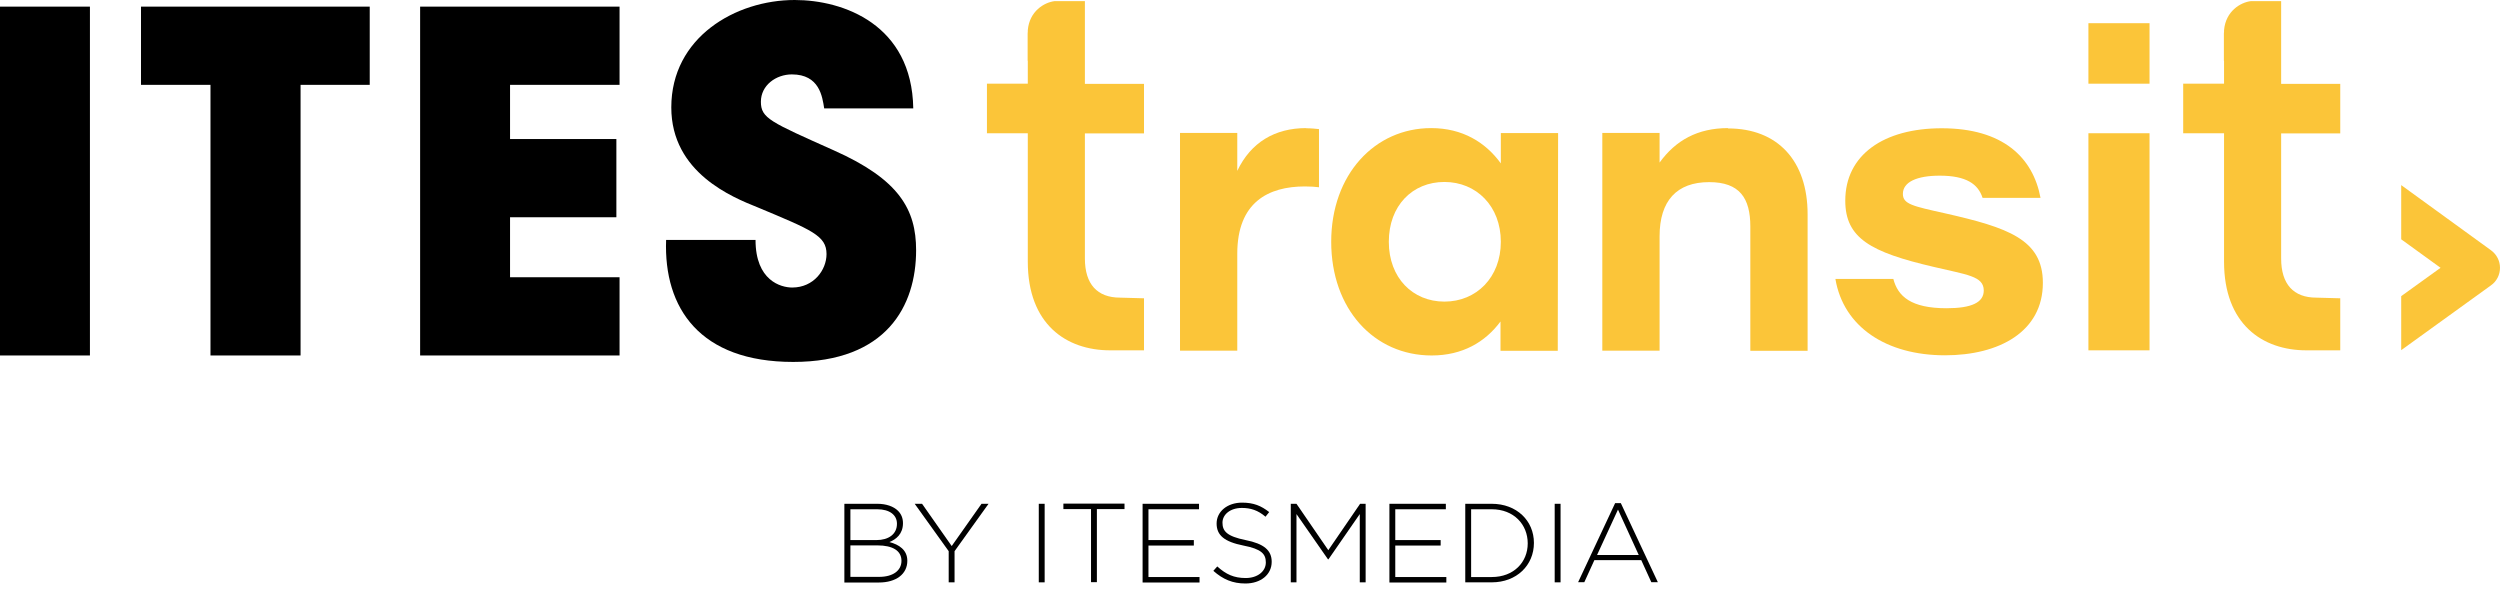 <svg width="264" height="63" viewBox="0 0 264 63" fill="none" xmlns="http://www.w3.org/2000/svg">
<g clip-path="url(#clip0_106_313)">
<path d="M89.183 53.2H92.649C93.586 53.2 94.364 53.48 94.824 53.935C95.178 54.285 95.354 54.722 95.354 55.248C95.354 56.403 94.612 56.962 93.922 57.242C94.93 57.505 95.814 58.065 95.814 59.22C95.814 60.638 94.612 61.513 92.808 61.513H89.165V53.218L89.183 53.2ZM94.718 55.3C94.718 54.39 93.957 53.778 92.631 53.778H89.802V57.032H92.561C93.816 57.032 94.718 56.42 94.718 55.318V55.3ZM92.631 57.593H89.802V60.917H92.844C94.276 60.917 95.195 60.27 95.195 59.22C95.195 58.17 94.293 57.593 92.649 57.593H92.631Z" fill="black"/>
<path d="M100.182 58.205L96.592 53.2H97.37L100.5 57.663L103.648 53.2H104.39L100.801 58.205V61.495H100.182V58.222V58.205Z" fill="black"/>
<path d="M109.695 53.2H110.315V61.495H109.695V53.2Z" fill="black"/>
<path d="M115.212 53.76H112.294V53.182H118.748V53.76H115.831V61.477H115.212V53.76Z" fill="black"/>
<path d="M120.658 53.2H126.617V53.778H121.277V57.032H126.069V57.61H121.277V60.935H126.67V61.513H120.658V53.218V53.2Z" fill="black"/>
<path d="M128.138 60.27L128.544 59.815C129.464 60.655 130.313 61.04 131.55 61.04C132.788 61.04 133.672 60.34 133.672 59.395C133.672 58.502 133.213 57.977 131.303 57.61C129.287 57.208 128.474 56.525 128.474 55.282C128.474 54.023 129.605 53.078 131.161 53.078C132.381 53.078 133.177 53.41 134.026 54.075L133.637 54.565C132.841 53.883 132.063 53.638 131.144 53.638C129.906 53.638 129.093 54.337 129.093 55.195C129.093 56.087 129.552 56.63 131.533 57.032C133.478 57.417 134.291 58.117 134.291 59.325C134.291 60.69 133.124 61.617 131.515 61.617C130.171 61.617 129.146 61.18 128.138 60.288V60.27Z" fill="black"/>
<path d="M136.325 53.2H136.908L140.268 58.1L143.628 53.2H144.211V61.495H143.592V54.285L140.286 59.062H140.233L136.908 54.285V61.495H136.307V53.2H136.325Z" fill="black"/>
<path d="M146.722 53.2H152.681V53.778H147.341V57.032H152.133V57.61H147.341V60.935H152.734V61.513H146.722V53.218V53.2Z" fill="black"/>
<path d="M154.732 53.2H157.526C160.161 53.2 161.982 54.985 161.982 57.33C161.982 59.693 160.161 61.495 157.526 61.495H154.732V53.2ZM155.351 53.778V60.935H157.526C159.86 60.935 161.328 59.36 161.328 57.383C161.328 55.388 159.86 53.778 157.526 53.778H155.351Z" fill="black"/>
<path d="M164.175 53.2H164.795V61.495H164.175V53.2Z" fill="black"/>
<path d="M170.558 53.13H171.159L175.067 61.477H174.378L173.317 59.15H168.366L167.305 61.477H166.65L170.558 53.13ZM173.051 58.608L170.859 53.812L168.649 58.608H173.069H173.051Z" fill="black"/>
<path d="M0 0.7H9.496V37.538H0V0.7Z" fill="black"/>
<path d="M22.227 8.96H14.889V0.7H39.043V8.96H31.74V37.538H22.227V8.96Z" fill="black"/>
<path d="M44.365 0.7H65.425V8.96H53.861V14.682H65.089V22.942H53.861V29.277H65.425V37.538H44.365V0.7Z" fill="black"/>
<path d="M79.784 25.34C79.784 29.628 82.454 30.363 83.656 30.363C85.919 30.363 87.281 28.525 87.281 26.828C87.281 24.885 85.725 24.29 79.996 21.892C77.379 20.843 70.889 18.253 70.889 11.34C70.889 3.938 77.679 0 83.921 0C89.067 0 96.299 2.59 96.441 11.445H87.034C86.839 10.203 86.538 7.857 83.621 7.857C81.959 7.857 80.35 8.995 80.35 10.745C80.35 12.495 81.357 12.88 88.041 15.873C94.973 18.953 96.741 22.137 96.741 26.425C96.741 32.305 93.611 38.22 83.762 38.22C73.913 38.22 70.076 32.55 70.341 25.34H79.801H79.784Z" fill="black"/>
<path fill-rule="evenodd" clip-rule="evenodd" d="M137.924 13.527C134.635 13.527 132.088 15.033 130.656 18.043V14.035H124.609V37.03H130.656V26.793C130.656 21.35 133.945 19.688 137.8 19.688C138.472 19.688 138.808 19.723 139.285 19.775V13.633C138.914 13.598 138.489 13.545 137.941 13.545L137.924 13.527Z" fill="#FBC539"/>
<path fill-rule="evenodd" clip-rule="evenodd" d="M158.488 14.035V17.255C156.879 15.033 154.439 13.527 151.132 13.527C145.173 13.527 140.576 18.427 140.576 25.532C140.576 32.638 145.103 37.538 151.185 37.538C154.439 37.538 156.844 36.12 158.453 33.95V37.047H164.5L164.536 14.053H158.488V14.035ZM152.529 31.85C149.187 31.85 146.659 29.348 146.659 25.532C146.659 21.718 149.152 19.215 152.529 19.215C155.907 19.215 158.488 21.77 158.488 25.532C158.488 29.295 155.907 31.85 152.529 31.85Z" fill="#FBC539"/>
<path fill-rule="evenodd" clip-rule="evenodd" d="M182.484 13.527C179.265 13.527 176.949 14.822 175.252 17.168V14.035H169.204V37.03H175.252V24.955C175.252 21.192 177.073 19.233 180.486 19.233C183.704 19.233 184.835 20.913 184.835 23.922V37.047H190.883V22.628C190.883 16.975 187.718 13.562 182.484 13.562V13.527Z" fill="#FBC539"/>
<path fill-rule="evenodd" clip-rule="evenodd" d="M205.382 37.52C211.129 37.52 215.727 35.017 215.727 29.872C215.727 25.27 212.013 24.027 205.382 22.523C202.005 21.77 200.944 21.56 200.944 20.475C200.944 19.215 202.429 18.55 204.834 18.55C207.628 18.55 208.884 19.425 209.361 20.895H215.479C214.683 16.625 211.501 13.545 205.047 13.545C198.928 13.545 194.861 16.345 194.861 21.192C194.861 25.165 197.567 26.635 204.162 28.175C207.664 29.015 209.485 29.137 209.485 30.677C209.485 31.938 208.212 32.55 205.559 32.55C201.793 32.55 200.414 31.29 199.936 29.453H193.818C194.667 34.51 199.176 37.52 205.4 37.52H205.382Z" fill="#FBC539"/>
<path fill-rule="evenodd" clip-rule="evenodd" d="M220.536 14.07V20.51V22.942V32.008V36.663V36.995H226.99V36.663V32.008V22.942V15.575V14.07H220.536Z" fill="#FBC539"/>
<path d="M226.99 2.45H220.536V8.838H226.99V2.45Z" fill="#FBC539"/>
<path fill-rule="evenodd" clip-rule="evenodd" d="M240.889 16.887V14.088H247.131V8.855H240.889V0.122H237.671C236.592 0.262 235.036 1.173 234.859 3.185V3.325C234.859 3.325 234.842 3.465 234.842 3.553V6.423H234.859V8.838H230.545V14.07H234.859V27.633C234.859 34.23 238.909 36.995 243.559 36.995H247.131V31.5L244.602 31.43C242.197 31.43 240.889 30.012 240.889 27.3V16.887Z" fill="#FBC539"/>
<path fill-rule="evenodd" clip-rule="evenodd" d="M114.565 16.887V14.088H120.807V8.855H114.565V0.122H111.347C110.268 0.262 108.712 1.173 108.535 3.185V3.325C108.535 3.325 108.518 3.465 108.518 3.553V6.423H108.535V8.838H104.221V14.07H108.535V27.633C108.535 34.23 112.585 36.995 117.235 36.995H120.807V31.5L118.278 31.43C115.873 31.43 114.565 30.012 114.565 27.3V16.887Z" fill="#FBC539"/>
<path fill-rule="evenodd" clip-rule="evenodd" d="M264 28.28C264 29.015 263.646 29.715 263.045 30.135L253.567 36.977V31.273L257.723 28.28L253.567 25.27V19.547L263.045 26.425C263.646 26.863 264 27.545 264 28.28Z" fill="#FBC539"/>
</g>
<defs>
<clipPath id="clip0_106_313">
<rect width="264" height="63" fill="white"/>
</clipPath>
</defs>
</svg>
